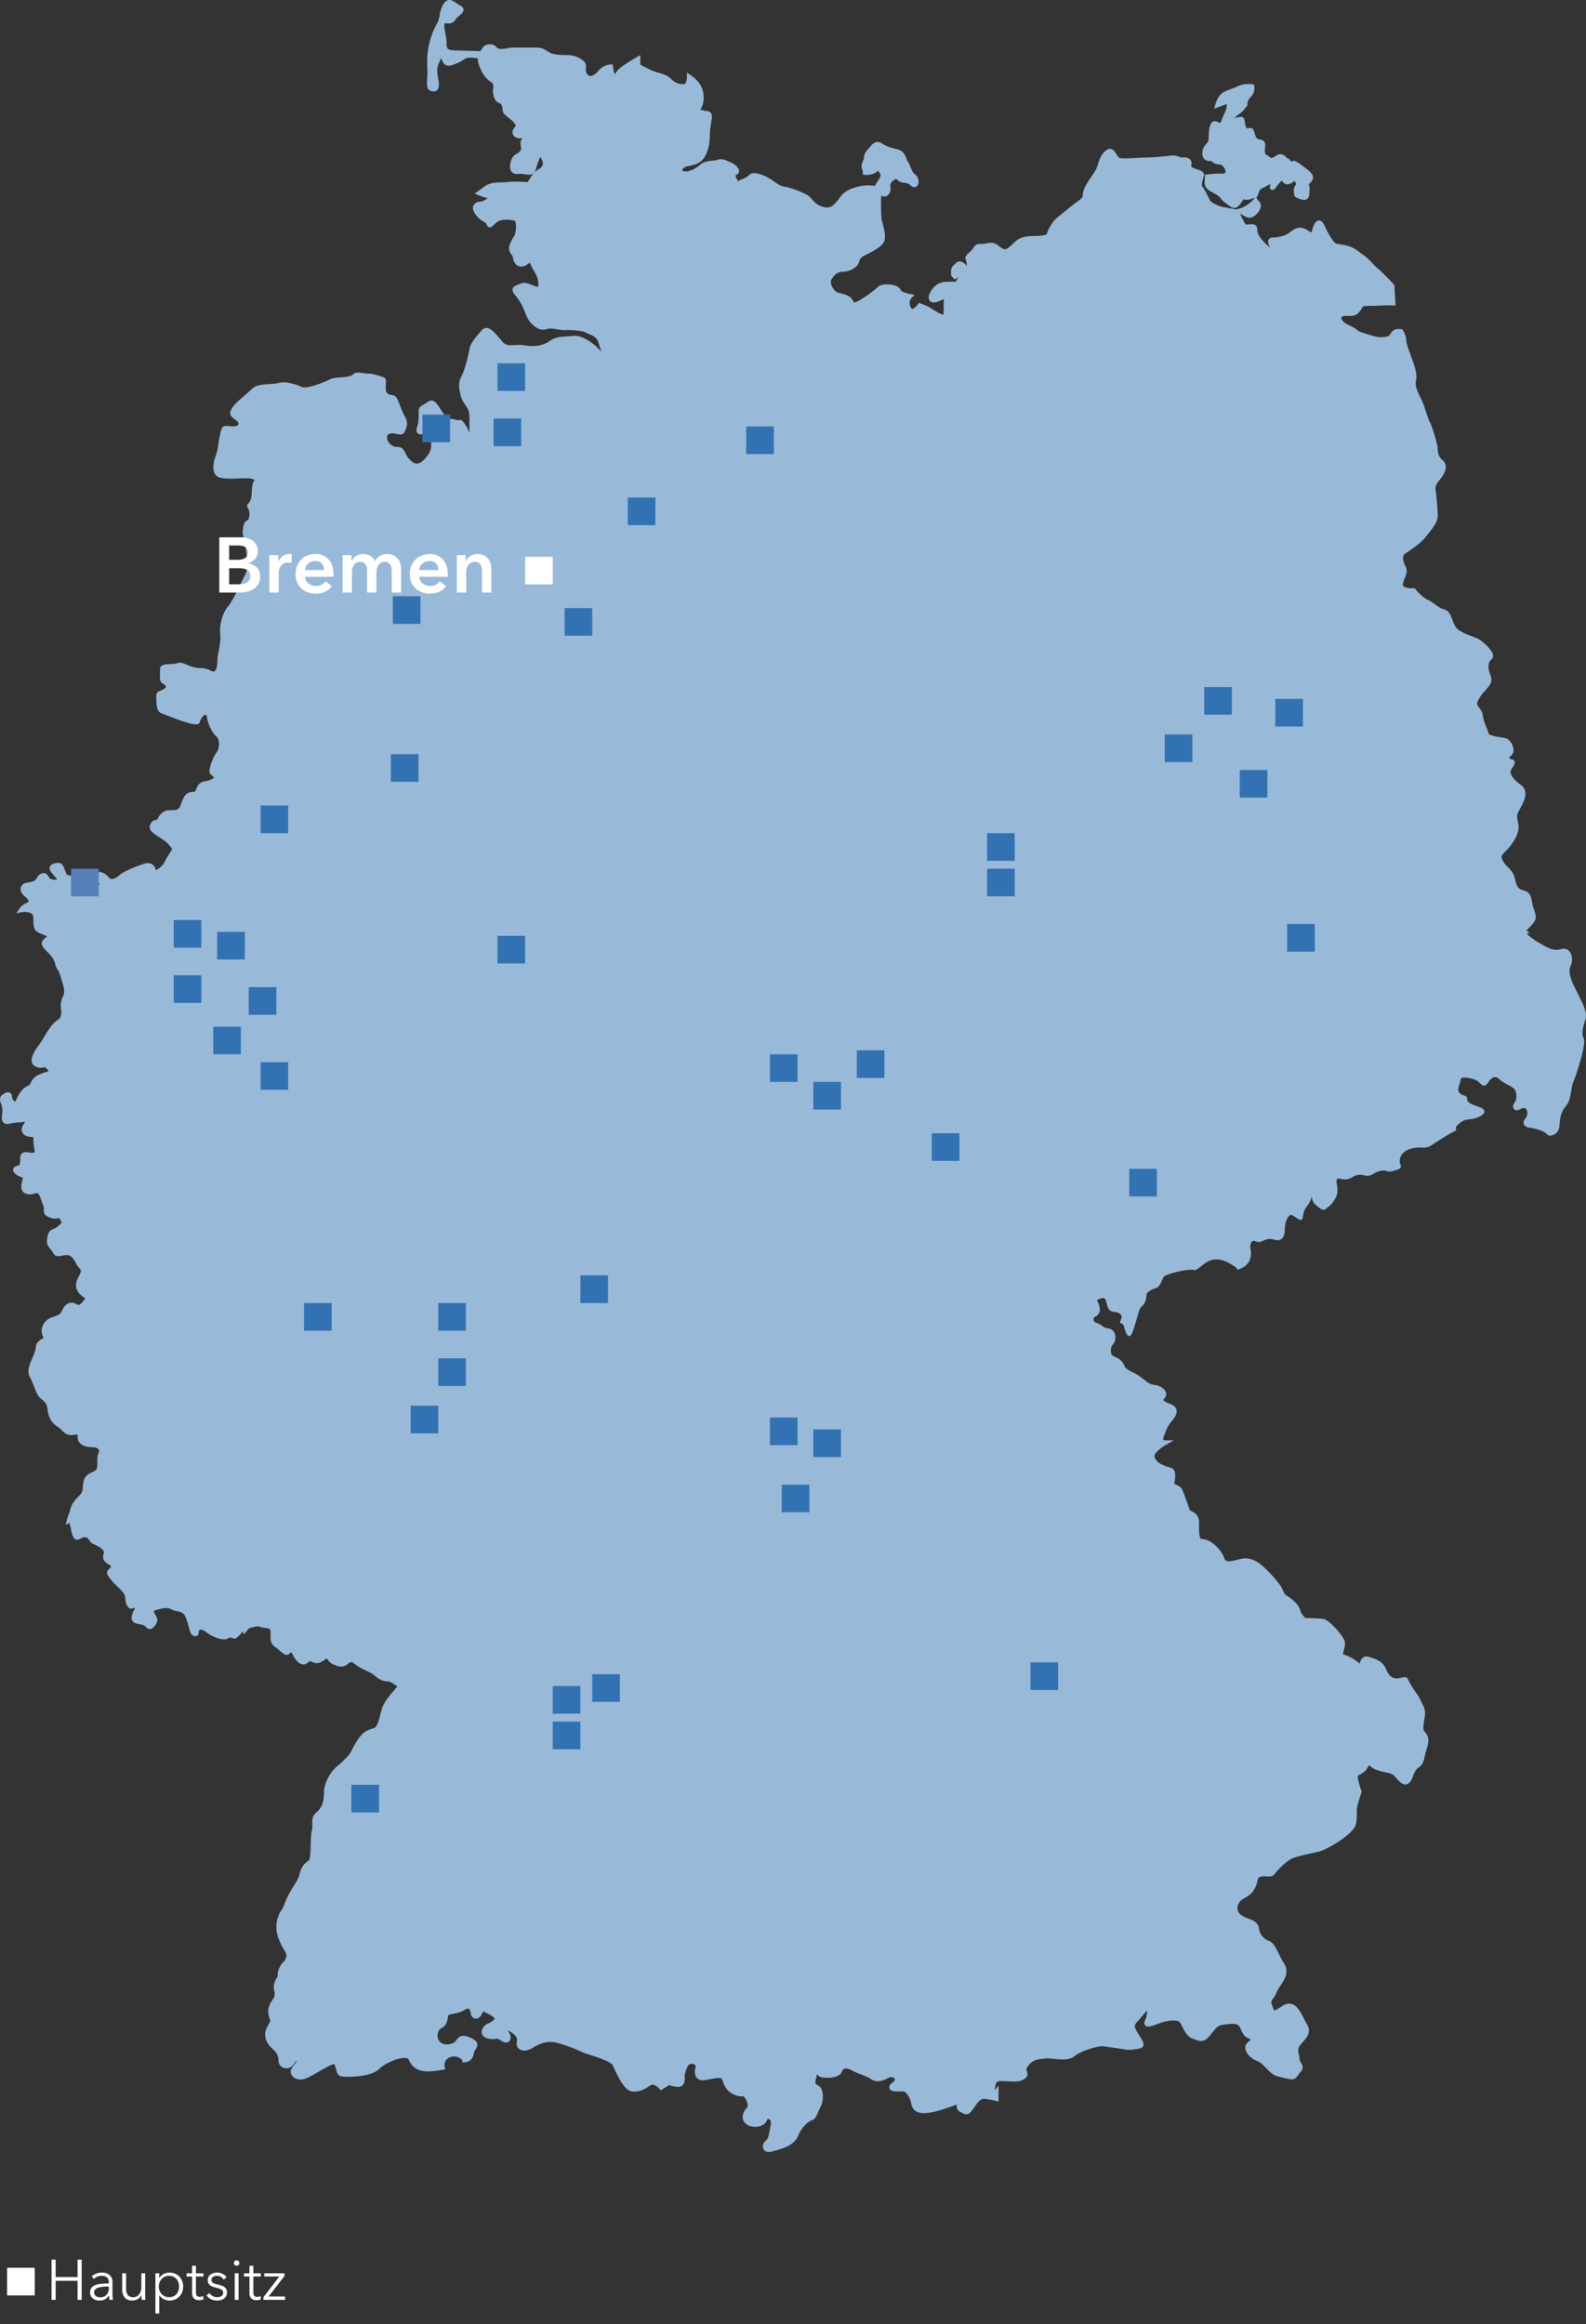 <svg xmlns="http://www.w3.org/2000/svg" width="447" height="655" viewBox="0 0 447 655"><rect x="0" y="0" width="447" height="655" fill="#333333" stroke="none"/><g data-name="graphics"><path d="M444.77 280.201c-1.052-2.123-3.172-5.831-2.114-7.955 1.062-2.117 0-5.562-2.651-4.768s-4.774-1.063-6.364-1.855c-.951-.475-2.365-1.606-3.357-2.443l.762-.256-.832-.74c.559-.503 1.362-1.278 1.879-1.968 1.004-1.328.936-1.876.104-4.359-.214-.647-.327-1.249-.431-1.78-.262-1.39-.508-2.704-2.456-3.19-1.645-.412-1.867-1.314-2.351-3.287l-.043-.169c-.36-1.44-1.145-2.24-1.898-3.016-.498-.507-.965-.99-1.356-1.67-.795-1.389-.63-1.553.944-3.122 1.48-1.478 3.707-4.675 3.381-6.959-.067-.476-.15-.882-.224-1.251-.22-1.063-.332-1.596.157-2.575.104-.218.25-.471.403-.75 1.033-1.881 2.768-5.029.443-6.764-2.602-1.956-3.531-3.497-2.758-4.581.844-1.19 1.053-1.785.798-2.278a.835.835 0 00-.758-.451h-.021c-.245-.089-.626-.292-.715-.557l-.006-.018c.048-.043.12-.098.176-.143.228-.175.536-.416.802-.811.473-.709.288-1.775-.043-2.538-.473-1.095-1.324-1.844-2.283-2.004a32.343 32.343 0 00-.756-.118c-.978-.144-3.573-.53-3.701-1.178-.122-.603-.379-1.226-.648-1.885-.37-.905-.79-1.929-.939-3.098-.132-1.072-.651-1.75-1.07-2.294-.525-.682-.739-.965-.321-1.806.743-1.487 1.189-1.98 1.917-2.798.266-.292.563-.623.905-1.04 1.326-1.595 1.098-2.471.62-3.769-.069-.189-.149-.393-.222-.62-.456-1.362-.215-2.878.544-3.448.336-.249.523-.618.529-1.038.026-1.3-1.848-3.069-3.428-4.325-.553-.446-1.491-.803-2.576-1.218-1.747-.668-3.93-1.5-4.663-2.817-.423-.765-.678-1.448-.901-2.05-.468-1.257-.867-2.342-2.437-2.791-.923-.265-1.472-.673-2.166-1.189-.581-.432-1.238-.922-2.224-1.414-1.935-.968-3.442-2.951-3.459-2.972l-.231-.305-.381.024c-.011 0-.134.008-.325.008-1.228 0-2.231-.26-2.552-.663-.083-.102-.168-.264-.093-.604.177-.801.42-1.374.633-1.88.404-.96.753-1.79.102-3.095-1.186-2.381-.608-3.173.027-3.596 2.783-1.859 4.619-3.336 5.46-4.39.142-.177.308-.38.489-.599 1.64-1.992 3.11-3.904 3.11-5.414 0-1.608-.268-5.367-.542-7.005-.212-1.285-.084-1.887 1.175-3.406.818-.98 1.766-2.439 1.628-3.822a2.444 2.444 0 00-.938-1.689c-1.093-.874-1.323-2.199-1.323-3.156v-.711h-.087c-.34-1.883-1.612-6.032-2.152-6.84-.231-.345-.621-1.555-.965-2.621-.351-1.088-.714-2.215-1.092-3.094-.17-.399-.379-.819-.592-1.255-.743-1.514-1.584-3.227-1.229-4.653.464-1.836-.547-4.59-1.215-6.413-.173-.472-.323-.878-.375-1.088l-.014-.058-.025-.055c-.01-.024-1.009-2.297-1.137-4.008-.073-1.11-.475-1.853-.92-2.578l-.208-.34h-.446l-.018.003a3.582 3.582 0 00-.635-.062c-.842 0-1.528.361-1.985 1.047l-.153.23c-.378.585-.48.742-1.38.923-.396.078-.81.119-1.232.119-.861 0-1.794-.167-2.778-.495-.423-.14-.854-.263-1.282-.384-1.123-.317-2.184-.618-2.845-1.2-.606-.527-1.236-.823-1.844-1.108-.57-.27-1.159-.547-1.764-1.03-.657-.526-.792-1.07-.81-1.356l.088-.079c.379-.335.393-.349 1.471-.349l.526.005.389.004c1.055 0 1.636-.141 2.504-1.009.407-.406.622-.802.793-1.122.268-.493.331-.608.888-.657.697-.064 1.317-.064 1.974-.064.671 0 1.432 0 2.384-.07a32.285 32.285 0 012.131-.057c.476 0 .953.005 1.384.013l.763.013-.04-.764-.262-4.724-.014-.255-.174-.19c-.131-.142-3.24-3.502-4.338-4.325-.393-.296-.918-.852-1.475-1.436-.847-.891-1.805-1.9-2.796-2.563-.364-.241-.684-.485-.995-.72-1.087-.823-2.112-1.6-4.296-2.038a25.94 25.94 0 00-1.329-.227c-1.282-.193-1.359-.204-2.463-1.854-.62-.93-1.081-1.883-1.453-2.65-.641-1.32-1.064-2.194-1.925-2.195-.116 0-.234.02-.348.06-.89.294-1.416 1.847-1.713 3.26-.199-.036-.557-.157-1.112-.528-.793-.527-1.489-.772-2.188-.772-1.131 0-2.102.68-2.903 1.344-1.349 1.127-3.682 1.429-4.847 1.429-.648 0-.948.331-1.067.53-.37.602-.064 1.373.349 2.2-.363-.234-.842-.609-1.43-1.195-1.91-1.908-2.173-3.051-2.173-4.003 0-.3-.109-1.281-1.521-1.281-.239 0-.505.025-.771.052-.216.022-.43.045-.623.045a.771.771 0 01-.225-.02c-.358-.166-1.042-1.657-1.334-2.29a23.569 23.569 0 00-.376-.801l-.017-.032c.198.108.394.232.592.356.669.417 1.361.85 2.158.85.323 0 .634-.074.923-.219.916-.457 2.017-1.715 2.202-2.854.092-.58-.059-1.101-.427-1.468-.228-.23-.365-.393-.453-.539l-.431-.709.045-.018.284-.119.11-.288.044-.122.032-.09c.116-.29.198-.536.268-.749.212-.648.25-.765 1.24-1.26.502-.25.851-.45 1.124-.606.453-.259.606-.346.916-.371a5.966 5.966 0 00-.13.433c-.044.18-.137.555.108.869l.213.272.368.01c.435 0 .643-.272 1.196-.996.392-.514.928-1.217 1.353-1.538a.69.69 0 01.092-.063c.036.044.077.1.109.142.207.277.492.656 1.003.826.131.044.272.067.422.067.692 0 1.484-.524 2.048-.984.252.43.43.84.447 1.044-1.048.82-.569 2.724-.458 3.107l.081.28.256.145c.14.078 1.403.765 2.353.765.684 0 1.182-.354 1.332-.948.287-1.165.287-2.591.007-3.51l.007-.005c.25-.177.67-.473.991-1.116.699-1.397-.791-2.508-2.106-3.487-.25-.187-.501-.374-.735-.56-.623-.5-1.282-.92-2.012-1.276l-.262-.127-.273.092c-.294.096-.462.116-.554.116-.12 0-.163 0-.445-.472l-.151-.252-.285-.073c-.263-.067-.527-.281-.805-.654l-.095-.126-.139-.075c-.084-.045-.139-.074-.202-.114-.332-.19-.631-.272-.934-.272-.576 0-1.013.286-1.438.565-.248.162-.503.33-.787.436a.815.815 0 01-.283.062c-.196 0-.384-.138-.722-.403-.219-.17-.467-.364-.776-.539-.464-.263-.454-.828-.313-2.148l.006-.075c.139-1.397-.413-1.8-1.285-1.978-.118-.024-.25-.05-.392-.096-.601-.204-.934-.314-1.255-1.618-.181-.717-.405-1.604-1.258-1.604-.171 0-.315.042-.44.078-.11.033-.205.059-.318.059-.286 0-.646-.565-.749-1.61-.067-.66-.169-1.656-1.163-1.656-.223 0-.446.058-.729.131-.124.033-.268.07-.431.108-.291.062-.604.146-.852.318.276-.215.528-.466.76-.698.271-.27.581-.578.779-.655.211-.086.637-.261 2.19-2.24l.155-.196-.004-.253c-.012-.8.27-1.432.946-2.106 1.312-1.32.999-2.961.986-3.03l-.101-.502-.509-.063a8.182 8.182 0 00-.937-.048c-.861 0-2.11.112-3.179.645-.636.319-1.281.55-1.903.775-.899.323-1.748.63-2.444 1.15-1.215.91-1.788 2.814-1.848 3.027l-.385 1.343 1.311-.48 2.223-.811c.067.47.04 1.225-.451 2.206a19.358 19.358 0 00-.833 1.95l-.306.813-.197.22c-.053.06-.079.068-.147.068-.187 0-.381-.098-.588-.2-.242-.12-.517-.257-.843-.257-.947 0-1.245 1.057-1.375 1.509-.266.92-.292 1.866-.315 2.699l-.004.104-.022.415c-.015.28-.055 1.025-.273 1.242-.759.76-1.534 1.728-1.534 3.156 0 1.113.664 1.949 1.652 2.081l.638.086.047-.198.095.03c.017.011.113.1.184.166.376.345 1.006.927 2.338.927.688 0 1.6 1.14 1.6 2 0 .208 0 .556-.808.556-2.603 0-3.979.209-4.306.264h-.585l-.111.649c-.054.593-.081 1.09-.081 1.519 0 1.63 1.103 2.247 1.989 2.744l.227.129c.153.087.305.17.458.255.734.4 1.37.75 1.831 1.394.532.746 1.064 1.12 1.738 1.593.272.19.575.403.929.677.396.308.781.46 1.177.46.918 0 1.478-.795 2.018-1.564.141-.2.287-.41.446-.613a3.79 3.79 0 01.249-.294 2.046 2.046 0 001.133.166c.45-.055 1.099-.254 2.028-.622l-.431.5-.126.15-.106.128c-1.274 1.38-3.093 2.162-3.61 2.29l-1.218.298c-.604-.25-1.316-.305-2.018-.315l-.001-.151c-.927-.095-1.7-.225-2.067-.348-1.787-.594-2.983-1.323-3.286-2.002-.349-.788-1.255-2.735-2.083-3.736-.106-.198-.068-1.18.525-2.93l.128-.382-.259-.307c-.217-.637-.945-.872-1.789-1.143-1.377-.446-1.766-.698-1.655-1.084.216-.76.006-1.26-.209-1.545-.373-.497-1.038-.751-1.974-.756l-.353-.002-.113.148-.688-.303a4.993 4.993 0 00-1.899-.357c-.277 0-.561.02-.847.06-1.848.265-5.756.524-7.323.524-.485 0-1.195.046-2.015.097-1.028.063-2.194.138-3.167.138-1.24 0-1.583-.124-1.66-.161-.265-.133-.585-.634-.843-1.035-.45-.704-.962-1.502-1.817-1.502-.211 0-.419.05-.621.153-1.212.607-2.138 2.004-2.749 4.151-.407 1.417-.8 1.985-1.517 3.017-.156.227-.328.474-.516.753-1.162 1.756-2.234 3.379-2.234 4.905 0 .731-.468 1.098-1.365 1.737-.157.112-.317.225-.478.344-.777.587-2.532 2.006-3.942 3.146l-1.376 1.11c-1.478 1.184-2.593 3.453-2.876 4.305l-.031.098c-.15.465-.177.548-1.77.745-.546.068-1.136.08-1.763.094-1.731.037-3.691.078-5.235 1.394-.42.36-.786.706-1.119 1.02-.914.866-1.42 1.315-1.982 1.315a1.44 1.44 0 01-.454-.082c-.446-.148-.764-.407-1.131-.705-.592-.481-1.263-1.026-2.452-1.027-.324 0-.662.04-1.036.123a8.072 8.072 0 01-1.799.202c-.871.016-1.439.083-2.099 1.188-.27.446-.666.804-1.048 1.15-.483.434-.937.845-1.119 1.417l-.08.253.106.245c.214.495.42 1.226.291 2.036-.176-.56-.7-.885-1.2-1.133-.323-.16-.577-.231-.826-.231-.522 0-.836.312-1.112.59-.112.11-.247.244-.425.394-.905.754-.852 1.607-.807 2.292.01.16.021.328.021.507v.293l.207.208.397.396.386.39.476-.275c.067-.042.351-.21.714-.45-.173.196-.34.414-.49.666l-.124.208c-.134.222-.271.452-.336.525a.084.084 0 00-.027-.003l-.14.001c-.1 0-.214-.004-.352-.008-.214-.005-.472-.014-.796-.014-1.887 0-3.514 0-5.052 1.848-.8.96-1.497 2.324-1.055 3.265.219.472.684.742 1.272.742.326 0 .69-.078 1.114-.237 1.093-.41 1.37-.55 1.52-.623.048-.025.06-.031.262-.082l-.001.01c-.039.39-.095.921-.095 1.623 0 .217.005.435.007.649.009.711.024 1.902-.19 2.109-.08-.009-.265-.028-.639-.218-1.012-.503-1.71-.944-2.326-1.332-.664-.42-1.237-.782-1.972-1.076l-1.327-.528-.512-.205-.325.446c-.392.534-1.161 1.272-1.591 1.272-.124 0-.251-.126-.377-.38-.794-1.583.037-2.527.134-2.63l.907-.953-1.289-.243c-1.208-.219-2.503-.746-2.616-1.063-.325-1.3-2.673-1.644-3.87-1.644-.836 0-1.971.135-2.621.783-1.031 1.03-4.646 3.602-5.857 4.085-.256.103-.592.24-.745.271-.104-.114-.276-.396-.476-.728-.74-1.235-2.036-1.559-3.176-1.846-.427-.107-.829-.21-1.173-.346-.535-.213-1.308-1.077-1.625-2.1-.143-.457-.241-1.11.095-1.616.992-1.487 1.868-2.067 3.125-2.067 1.926 0 4.331-1.265 4.666-2.959.191-.932.885-1.325 2.002-1.885l.275-.136c2.378-1.176 4.616-2.484 4.888-4.095.246-1.476-.286-3.414-.64-4.698-.065-.239-.122-.451-.167-.627-.244-.98-.244-4.505-.244-5.663 0-.268.024-.572.047-.885.014-.175.027-.35.036-.527.26.185.553.281.858.281.463 0 .9-.223 1.232-.626.443-.542.618-1.322.464-2.088-.147-.73.19-1.37 1.017-1.92.402-.267.58-.289.625-.289.064 0 .165.09.329.24.249.228.593.54 1.129.676.342.085.653.122.925.153.647.078 1.074.13 1.664.718.33.332.68.5 1.045.5.499 0 .924-.33 1.112-.862.273-.778.035-2.028-.943-2.813-.648-.517-.915-1.22-1.197-1.964-.209-.551-.426-1.12-.805-1.62-.184-.247-.307-.573-.438-.918-.331-.873-.783-2.067-2.602-2.523-2.074-.523-2.811-.77-4.052-1.51-.523-.315-.97-.524-1.455-.524-.923 0-1.528.711-2.627 2-1.02 1.186-1.114 1.686-1.142 2.311-.011.263-.022.492-.28 1.007-.59 1.181-.465 1.763-.24 2.4.089.252.165.468.165.836v.602l.594.1c.024.004.245.038.577.038.625 0 1.832-.127 2.896-.98.129-.104.229-.178.306-.23l.02.042c.116.223.276.527.519.854.387.518-.418 1.67-.85 2.288-.087.124-.166.239-.233.341-.168.25-.257.498-.287.738-.391-.004-.743-.031-1.085-.058-.381-.03-.754-.058-1.167-.058-.489 0-.977.041-1.49.126-2.178.362-3.895 1.036-5.101 2.003-.454.363-.874.916-1.316 1.505-.92 1.217-1.961 2.595-3.493 2.595-.081 0-.164-.004-.248-.011-2.154-.2-3.343-1.563-4.13-2.464-.176-.198-.33-.374-.468-.514-.976-.975-5.144-2.58-7.023-2.851-1.188-.171-2.17-.866-3.117-1.538-.366-.258-.745-.526-1.126-.755-.266-.16-2.652-1.555-4.391-1.555-.886 0-1.349.371-1.581.683-.268.356-.934.644-1.58.925-.469.202-.947.41-1.352.677a3.199 3.199 0 00-.146-.249c-.681-1.02-.579-1.401-.565-1.44.006-.02.028-.083.197-.139.463-.157.747-.526.76-.99.026-.943-1.178-2.015-2.31-2.467-.231-.09-.455-.194-.671-.293-.677-.306-1.375-.621-2.153-.621-.466 0-.906.11-1.34.336-.786.018-3.448.157-4.553 1.262-.776.782-2.687 1.867-4.047 1.867-.28 0-.515-.046-.7-.14-.086-.042-.281-.153-.27-.25.043-.31.709-.926 1.416-1.068l.315-.06c1.407-.269 3.53-.674 4.668-2.668.955-1.666 1.419-3.69 1.419-6.184 0-1.273.127-2.008.303-3.025.069-.406.146-.85.224-1.378.073-.509.122-1.24-.286-1.75-.38-.475-.931-.521-1.335-.553a2.046 2.046 0 01-.446-.067c-.322-.104-.752-.209-1.163-.299a4.683 4.683 0 00.842-2.103c.283-1.975.017-3.462-.885-4.973-.87-1.447-2.534-2.564-2.604-2.61l-1.105-.737v1.327c0 .018-.06 1.94-.878 1.94-1.411 0-2.546-.452-3.474-1.382-1.141-1.141-2.288-1.468-4.026-1.966l-.253-.072c-1.404-.399-3.66-1.627-4.524-2.113v-2.679l-1.068.624c-.131.077-3.245 1.893-4.593 2.975-.632.505-1.081 1.135-1.441 1.641-.04.053-.079.11-.119.167-.225-.628-.399-1.563-.468-2.137l-.079-.624h-.628c-.078 0-1.943.02-3.462 1.846-.722.868-1.567 1.406-2.205 1.406-.228 0-.57-.057-.899-.548-.438-.658-.405-1.172-.371-1.715.036-.555.083-1.25-.513-1.842-.861-.866-2.63-1.799-4.474-1.799-1.415 0-4.047 0-5.206-.692-.209-.127-.399-.246-.576-.356-.984-.62-1.695-1.068-3.23-1.068h-6.629c-.341 0-.773.078-1.271.166-.612.11-1.304.234-1.925.234-.644 0-1.062-.13-1.276-.4-.494-.612-1.15-.935-1.899-.935-.9 0-1.627.468-1.706.52l-.096.063-.071.093c-.02.024-.423.547-.812 1.274l-7.618-.222c-.483-.002-1.521-.168-1.769-.666-.189-.38-.189-.646-.189-1.174 0-.577 0-1.369-.279-2.639-.653-2.913-.215-3.143-.211-3.146a.679.679 0 01.196-.024c.12 0 .243.014.369.027.177.016.357.033.537.033.841 0 1.475-.372 1.935-1.14.223-.372.668-.741 1.06-1.066.639-.533 1.242-1.035 1.161-1.76-.052-.445-.362-.815-.92-1.096-.384-.19-.744-.44-1.09-.68-.643-.445-1.25-.865-1.94-.865-.617 0-1.152.334-1.594.994-1.012 1.524-1.155 3.048-1.172 3.469l-.484 1.688c-1.289 2.322-2.144 4.275-2.686 7.303-.422 2.313-.361 4.315-.312 5.923.016.483.029.935.029 1.361 0 .455-.033.938-.067 1.407-.111 1.565-.225 3.182 1.14 3.52.271.07.494.1.695.1.555 0 .881-.25 1.059-.463.464-.557.513-1.501.173-3.365l-.061-.337c-.266-1.46-.216-2.61.149-3.449l.134-.312.079-.183c.192-.445.41-.955.596-1.333.027.073.05.147.075.221.276.829.658 1.964 2.025 1.964.38 0 .814-.094 1.325-.285 1.632-.611 1.904-.767 2.606-1.218.179-.115.394-.252.691-.433.38-.226.831-.332 1.418-.332.389 0 .786.047 1.166.091.362.043.703.082 1.025.082h.029c-.074.505-.044.96.091 1.369.494 1.479 1.329 3.589 2.88 4.837.33.262.612.448.849.602.416.274.578.738.485 1.394-.323 2.293.439 4.142 1.852 4.498.537.133.785 1.25.785 1.963 0 .813.882 1.504 1.902 2.303.44.345.986.774 1.14 1.003.124.186.26.35.39.504.362.425.383.451-.091 1.047-.738.92-.563 1.65-.394 2.004.313.651 1.089 1.057 2.028 1.057.202 0 .406-.02.608-.057a5.365 5.365 0 01-.135.19c-.558.742-.42 1.506-.318 2.065.109.6.149.931-.198 1.366-.367.456-.679.63-1.01.815-.519.29-1.105.62-1.497 1.787-.468 1.405-.457 2.466.037 3.152.239.333.706.727 1.578.727.15 0 .311-.011.485-.036.146-.022.292-.03.437-.03.408 0 .829.066 1.235.13.403.063.783.123 1.153.123 1.039 0 1.713-.514 2.003-1.527.437-1.547.876-2.714 1.306-3.474.122.216.293.573.529 1.162.253.63.368 1.464-1.031 2.301-1.398.835-1.784 1.482-2.485 2.657l-.143.239c-.279.465-.421.663-.491.74a2.883 2.883 0 00-.121-.006 4.634 4.634 0 00-.37-.015c-.199 0-.516-.018-.904-.039a41.574 41.574 0 00-2.297-.08c-.799 0-1.44.042-1.955.128-.423.072-.978.077-1.566.083-1.491.018-3.347.04-4.824 1.096l-1.853 1.33-1.024.733 1.157.496c.167.07 1.404.592 2.492.783-.142.108-.31.23-.509.371-.802.574-1.25.605-1.681.635-.48.032-1.076.074-1.652.84-1.127 1.51 1.208 3.712 1.687 4.137l.049.043.055.033.313.19c1.084.65 1.345.821 1.496 1.282.215.637.676.705.867.705.42 0 .695-.274 1.046-.624.377-.378.897-.896 1.699-1.24.456-.196 1.078-.296 1.848-.296 1.021 0 2.024.183 2.479.276.139.278.41 1.023.248 2.47-.162 1.457-.29 1.644-.596 2.095-.171.253-.385.567-.656 1.11-.848 1.697-.967 2.546.066 3.925.33.438.344.57.37.808.029.263.068.624.359 1.204.423.846 1.146 1.331 1.984 1.331.645 0 1.322-.278 2.009-.828.279-.224.401-.236.401-.236.072.067.275.522.396.794.078.176.16.356.246.529.182.362.393.727.604 1.088.399.686.777 1.336.931 1.949.31 1.242.284 2.164.098 2.4-.011.015-.021.027-.092.027-.069 0-.194-.016-.394-.091a46.41 46.41 0 01-1.041-.405c-.946-.375-1.63-.647-2.32-.647-.406 0-.793.096-1.183.29-.211.107-.436.188-.644.265-.58.215-1.236.457-1.42 1.117-.17.616.206 1.183.506 1.556 1.048 1.314 1.793 2.31 2.551 4.072.165.386.307.737.439 1.061.519 1.276.892 2.199 1.833 3.14.886.882 1.891 1.7 3.242 1.7.386 0 .79-.07 1.197-.204.232-.077.507-.114.846-.114.566 0 1.207.104 1.884.216.731.119 1.488.243 2.221.243.251 0 .481-.015.701-.043 1.572.003 4.316.194 5.149.693.376.222.768.383 1.15.54 1.08.442 2.011.823 2.513 2.498.289.967.537 1.77.744 2.427-.684-.802-1.566-1.733-2.449-2.364-1.855-1.326-3.706-2.387-5.832-2.12-2.123.267-4.244 0-6.095 1.326-1.854 1.325-4.241 1.852-7.152 1.325-2.919-.531-4.773.795-6.364-1.063-1.591-1.855-3.974-5.298-5.83-3.179-1.855 2.119-3.179 3.711-3.448 5.302-.264 1.59-1.321 6.095-2.384 7.949-1.059 1.853-.266 5.567.795 7.156 1.063 1.591 1.589 2.12 1.589 4.242v4.239s-.796-2.12-1.853-3.182c-1.059-1.057 0 0-2.121-.53-2.118-.527-2.118 0-3.44-1.852-1.332-1.858-2.389-4.506-4.242-3.183-1.858 1.325-2.652 1.06-2.652 2.918 0 1.851 0 3.179-.53 4.505-.533 1.324 1.056 2.651 2.119 1.06 1.063-1.592 1.589-.267 1.86 2.12.261 2.383 0 3.442-1.332 5.035-1.323 1.59-2.647 2.653-4.501.79-1.858-1.853-1.329-3.702-3.713-3.702s-3.712-3.187-2.117-3.714c1.59-.529 3.441 1.062 4.234-.529.8-1.592 1.062-2.651 0-4.505-1.056-1.859-1.587-4.245-2.381-5.301-.796-1.063-2.915 0-2.915-2.386 0-2.385.526-2.913-1.327-3.447 0 0-2.115-.792-3.71-.792-1.588 0-3.18-.796-4.24.266-1.058 1.06-4.773.526-6.363 1.322-1.587.795-6.623 2.914-8.214 2.122-1.589-.799-4.503-1.589-6.362-1.062-1.854.529-5.829 0-7.417 1.591-1.59 1.589-4.512 3.709-5.569 5.301-1.056 1.591-.794 2.386.795 3.443 1.59 1.062 1.062 2.12-1.323 1.856-2.386-.264-2.386 0-2.92 2.121-.523 2.118-.523 4.24-1.321 6.36-.792 2.124-1.323 5.567 1.59 6.093 2.917.532 7.42-.263 8.748.273 1.32.528.26 0 0 2.114-.264 2.121 0 3.71-1.064 4.773-1.057 1.061.532 1.325.268 3.447-.268 2.117-1.064.791-1.59 2.649-.53 1.853-.261 2.649.265 5.299.53 2.648 1.325 6.625 0 9.013-1.327 2.384-3.178 6.888-4.774 8.743-1.588 1.862-2.383 5.305-2.121 7.687.269 2.388-.795 6.097-.795 7.157 0 1.055 0 4.244-1.85 3.176-1.855-1.054-3.185-.526-5.037-1.054-1.857-.533-3.18-1.596-4.503-1.067-1.328.534-4.774-.263-4.774 1.595 0 1.851-.263 3.447.532 3.974.795.531 1.851 1.062.263 1.857-1.59.794-1.854.529-1.854 2.117 0 1.591 0 3.977 1.321 4.51 1.328.529 4.774 1.85 6.364 2.383 1.59.532 4.24 1.322 4.503.264.27-1.06 1.855-3.443 2.123-1.323.267 2.118 1.856 4.769 2.65 5.295.795.531 1.057 3.187 0 4.51-1.057 1.324-2.383 5.037-1.857 5.828.294.442.829.878 1.251 1.184l-.002.001c-.48.382-1.286.87-2.408 1.026-1.9.274-2.33 1.347-2.678 2.21-.074.182-.15.373-.243.563-.09.18-.12.21-.655.244-.475.031-1.128.073-1.784.563-.756.569-1.133 1.585-1.497 2.567-.214.577-.455 1.231-.7 1.475-.562.563-1.056.586-2.683.586-2.164 0-3.13 1.943-3.542 2.78a1.314 1.314 0 00-.31-.039c-.673 0-1.083.549-1.219.728-.409.545-.57 1.05-.486 1.542.14.832.911 1.406 1.982 2.127l.55.361c1.318.868 2.36 1.552 2.992 2.39.18.24.35.431.492.595.12.134.27.3.289.36 0 .01-.002.149-.295.638-.254.423-.453.737-.633 1.022-.39.614-.699 1.098-1.25 2.198-.499 1.006-1.804 2.025-2.403 2.165-.405-1.703-1.568-1.961-2.238-1.961-.395 0-.82.079-1.304.24-1.176.392-5.643 2.09-6.639 3.088-.477.478-1.496 1.15-2.267 1.15-.284 0-.485-.092-.648-.295-.82-1.021-1.973-1.704-2.873-1.704-.618 0-1.095.322-1.275.857-.258.779.3 1.383.75 1.87.255.275.603.652.557.838a.894.894 0 01-.036.12c-.143-.037-.487-.189-1.216-.769-1.185-.952-2.763-2.052-4.443-2.052-.208 0-.416.016-.618.05a8.95 8.95 0 01-1.438.139c-.828 0-1.34-.184-1.523-.546a10.454 10.454 0 01-.383-.943c-.366-.987-.78-2.106-1.838-2.106-.448 0-1.942.07-2.397.986-.13.261-.273.802.237 1.478.147.197.346.44.566.703.331.402.951 1.146 1.2 1.607-1.765-.013-2.108-.313-2.415-.932-.313-.621-.828-.973-1.418-.973-.755 0-1.512.574-1.978 1.5-.36.722-1.079.947-2.662 1.207-.939.159-1.583.658-1.769 1.374-.215.825.225 1.772 1.179 2.535.813.648 1.058 1.214 1.025 1.437-.016.117-.181.206-.314.26-1.488.596-2.118 1.49-2.186 1.59l-.957 1.426 1.686-.332s.278-.052.688-.052c.392 0 .983.048 1.563.28.835.336.877.874.877 2.519 0 1.693.304 2.618 2.038 3.31l.442.173c.394.153 1.086.418 1.356.623-.03.03-.07.066-.126.11-.738.594-1.318 1.06-1.358 1.798-.039.699.427 1.304 1.299 2.175 1.623 1.622 2.243 2.532 2.459 3.61.146.733.433 1.207.711 1.667.307.507.626 1.03.885 2.078.119.477.264.94.406 1.395.471 1.506.878 2.81.178 4.209-.7 1.404-.59 2.637-.502 3.626.06.665.11 1.24-.067 1.774-.204.612-.399.75-.867 1.085-.472.336-1.117.796-1.94 1.89-.866 1.154-1.498 2.223-2.058 3.166-.485.823-.905 1.53-1.374 2.123-.377.47-2.255 2.91-1.952 4.62.093.519.374.934.813 1.199a3.385 3.385 0 001.754.494c.491 0 .964-.105 1.415-.265l-.182.13.588.594s.237.256.303.632a4.636 4.636 0 00-1.39.326l-.385.15c-1.198.465-2.328.902-3.164 2.577-.37.737-.446.769-.696.873-.256.11-.644.272-1.233.747-1.057.838-1.651 2.09-2.088 3.003a9.78 9.78 0 01-.391.774c-.297-.104-.875-.672-.875-1.106 0-1.431-.891-1.543-1.165-1.543-.425 0-.905.218-1.56.71-1.047.78-.67 1.828-.395 2.594.184.514.374 1.045.374 1.683 0 .389-.038.79-.077 1.176-.09.919-.175 1.788.34 2.355.275.302.657.454 1.14.454.237 0 .5-.036.804-.111 1.158-.289 1.885-.325 2.47-.356.467-.025.869-.046 1.298-.187a.502.502 0 01.173-.03c.086 0 .13.021.14.027.005.037-.01.298-.335.784-.7 1.047-.55 1.824-.301 2.289.398.742 1.347 1.202 2.481 1.202.424 0 .52.065.523.068.091.126.091.77.091 1.34 0 .547.105 1.103.198 1.592.088.462.222 1.159.101 1.332-.02.026-.098.064-.233.085a2.826 2.826 0 01-.475.038c-.312 0-.627-.04-.932-.08a6.526 6.526 0 00-.82-.07c-.17 0-.692 0-1.09.366-.307.283-.457.688-.457 1.242 0 1.8-.1 2.092-.763 2.226-.942.186-1.2.665-1.25 1.033-.114.834.812 1.486 1.61 1.884.253.128.491.216.708.292.146.054.349.126.4.169-.009 0 .036.189-.147.83-.384 1.345-.38 2.193.013 2.837.307.502.827.819 1.591.969.165.032.34.05.52.05.478 0 .923-.117 1.312-.221.288-.075.56-.147.76-.147.141 0 .242.017.385.253.485.81.527.939.73 1.553.11.33.26.78.532 1.509.258.689.253 1.119.247 1.5-.012 1.013.23 1.528 1.762 2.096.508.193.99.285 1.47.285.426 0 .766-.075 1.014-.131.058-.011.122-.026.176-.034.025.047.056.123.096.237.174.527.405.854.578 1.07-.23.229-.633.583-.9.818-.809.706-1.293.89-1.648 1.025-.822.31-1.154.643-1.493 1.992-.483 1.929-.01 2.657.769 3.546.131.15.272.31.413.499.15.2.242.377.332.549.221.423.523 1.002 1.518 1.002.354 0 .824-.068 1.524-.224.26-.058.51-.086.737-.086 1.276 0 1.983.9 2.711 2.36.29.578.635.97.913 1.285.525.597.666.757.15 1.789-1.035 2.06-1.526 3.217-.504 4.924.111.186.257.363.422.538l-.007.034.32.274.906.787.018-.086c.178.133.35.272.387.353-.008.002-.032.073-.136.205l-.077.095c-.642.805-1.197 1.5-1.678 1.5-.144 0-.316-.058-.508-.173-.506-.303-1.004-.456-1.48-.456-1.126 0-2.04.799-2.718 2.379-.396.928-1.357 1.259-2.374 1.61-.609.21-1.184.41-1.638.752-1.299.968-2.252 2.902-1.272 4.859.04.079.11.22.174.355a4.525 4.525 0 00-1.04.63c-.91.726-1.058 1.025-1.161 1.825-.046.345-.106.818-.393 1.68-.201.605-.462 1.205-.714 1.783-.742 1.714-1.51 3.485-.557 5.157.422.738.764 1.636 1.096 2.503.49 1.282.952 2.492 1.67 3.215.252.252.503.464.747.665.76.634 1.261 1.053 1.433 2.62.258 2.338 1.238 3.987 2.992 5.038.37.22.678.528 1.005.856.654.654 1.396 1.395 2.676 1.395.155 0 .32-.01.492-.034.512-.075.892-.126 1.15-.126.05 0 .088.003.116.005.023.09.048.296.048.739 0 1.718 1.632 2.83 4.158 2.83.824 0 1.52.247 1.771.629.16.245.148.59-.041 1.03-.38.887-.355 1.833-.334 2.668.031 1.232.015 1.893-.693 2.3-.35.199-.661.36-.937.504-1.241.645-2.062 1.072-2.328 2.925-.06.418-.093.787-.123 1.115-.1 1.1-.146 1.602-1.003 2.455-1.318 1.326-2.262 2.525-2.579 4.076-.076.386-.236.788-.405 1.212-.165.411-.334.835-.438 1.28l-.416 1.747 1.035-.684c.018.188.053.376.128.562.53 1.322.53 5.299 2.916 3.971 2.386-1.324 2.386.797 3.447 1.325 1.056.533 3.708 1.593 3.177 2.921-.53 1.32.266 2.384 1.327 2.916 1.058.529.795.793 0 1.588-.796.793-.264 1.589 1.058 3.18 1.325 1.592 3.715 3.182 3.715 4.772s.789 3.444 2.115 2.914c1.329-.527 0 .53-.264 2.12-.263 1.593.531 2.124 2.39 2.385 1.85.265 1.587 1.327 2.645 1.327 1.061 0 2.385-1.86 2.122-2.92-.265-1.057-1.59-2.116-.53-2.382 1.061-.263 3.177-1.057 4.505-.263 1.323.792 3.182.263 3.976 2.117.795 1.86.795 2.653 1.324 4.24.534 1.59 2.386 1.59 2.386.268 0-1.326 1.057-1.06 2.385 0 1.324 1.055 4.506 2.385 5.828 1.59 1.326-.795 1.596.794 2.918-.535a38.881 38.881 0 001.432-1.517l.127.94 1.03-1.172c.208-.236.374-.43.478-.554.6-.204 1.845-.578 2.601-.578.228 0 .306.037.306.037.407.27.96.338 1.541.412 1.061.128 1.516.253 1.59.697.07.42.053.857.035 1.316-.043 1.09-.096 2.448 1.334 3.397.501.334.958.738 1.361 1.095.72.635 1.24 1.094 1.855 1.094.382 0 .718-.188.948-.53.074-.11.157-.162.255-.162a.36.36 0 01.331.256c.163.489 1.45 3.122 3.195 3.122.402 0 .775-.136 1.11-.406.282-.223.673-.536.788-.575-.021.013.126.083.243.136.168.08.375.177.644.284.322.127.648.195.967.195.847 0 1.497-.445 2.071-.836.25-.17.486-.331.727-.454a.19.19 0 00.032-.014c.072.069.18.219.262.335.306.416.723.989 1.504 1.303.144.057.283.114.414.167.607.254 1.18.492 1.821.492.654 0 1.263-.242 1.917-.764.444-.354.753-.52.977-.52.285 0 .684.275 1.318.783.792.634 1.902 1.165 2.881 1.636.764.365 1.483.71 1.906 1.028.158.118.313.242.473.367.97.763 2.071 1.63 3.667 1.63.748 0 1.851.727 2.722 1.475l-.286.34c-1.36 1.512-3.26 3.74-3.902 5.438-.235.63-.416 1.355-.61 2.122-.394 1.576-.887 3.537-1.832 3.808-1.983.566-2.896 1.154-4.066 2.62-.731.915-1.433 2.242-1.996 3.31-.283.538-.529 1.002-.694 1.253-.44.66-2.207 2.462-3.563 3.544-1.543 1.235-3.711 4.364-3.711 7.45 0 2.609-.656 4.32-2.128 5.547-1.264 1.049-1.215 2.28-1.172 3.364.025.602.048 1.172-.12 1.762-.24.833-.282 2.313-.326 3.879-.043 1.526-.115 4.084-.492 4.504l-.109.082c-1.049.784-1.955 1.464-2.525 3.744-.33 1.319-.873 2.18-1.625 3.37-.364.577-.778 1.23-1.22 2.029-.688 1.234-1.104 2.268-1.437 3.104-.311.775-.558 1.394-.897 1.843-1 1.333-1.728 3.963-1.188 6.414.43 1.935 1.33 3.494 1.986 4.632.183.317.344.595.463.83.403.809.151 1.816-.662 2.627-1.107 1.104-1.735 2.734-1.58 4.027-.47.652-1.491 2.335-.985 4.087.244.866.132 1.638-.335 2.315-.11.16-.234.338-.37.543-1.091 1.64-1.284 3.194-.6 4.902.284.704.21.832-.26 1.652-.15.262-.325.567-.514.943-.6 1.199-1.168 3.593 1.76 6.15 1.381 1.212 1.454 2.229 1.512 3.045.021.313.043.612.133.887.27.805 1.175 1.41 2.106 1.41.812 0 1.552-.438 2.083-1.238.414-.621.705-.86.85-.953-.007.207-.452.78-.695 1.094-.31.403-.63.819-.856 1.27-.272.549-.23 1.184.119 1.746.474.765 1.388 1.223 2.447 1.223.584 0 1.191-.138 1.807-.41.955-.43 2.192-1.137 3.387-1.821 1.54-.884 3.649-2.094 4.272-2.094.194.086.419.898.526 1.286.248.896.529 1.912 1.42 2.137.511.128 1.572.139 2.004.139 1.096 0 6.669-.103 8.746-2.184 1.404-1.412 4.965-3.131 7.12-3.131.693 0 1.118.172 1.263.52 1.218 2.926 3.676 3.262 5.418 3.262 1.063 0 2.331-.14 4.109-.455l.731-.128-.163-.725c-.037-.183-.328-1.85 1.449-2.642.385-.17.79-.258 1.195-.258 1.185 0 2.116.745 2.312 1.035v.606h.711c.763 0 2.28-.514 2.555-2.456.065-.461.293-.834.514-1.197.294-.48.629-1.028.427-1.682-.183-.596-.745-1.067-1.88-1.584-.78-.357-1.419-.53-1.956-.53-1.084 0-1.607.686-1.989 1.188-.211.278-.411.54-.692.709-.551.33-1.298.529-1.991.529-.627 0-1.506-.158-2.13-.913-.48-.573-.636-1.423-.424-2.278.167-.666.543-1.217.939-1.375 1.436-.57 1.698-2.006 1.89-3.051.039-.215.076-.425.123-.612.133-.158 1.034-.342 1.573-.453.963-.196 2.056-.422 2.904-.986.521-.348.854-.42 1.044-.42.492 0 .692.684.774 1.257.166 1.155.855 1.569 1.444 1.569.813 0 1.672-.782 1.975-2.026 1.894.741 3.323 1.67 3.332 2.055-.41.618-.964.89-1.55 1.186-.76.374-1.621.805-1.995 1.923-.242.732-.024 1.259.202 1.574.702.969 2.322 1.046 2.802 1.046.382 0 .736-.037 1.025-.11a.44.44 0 01.123-.015c.313 0 .743.265 1.123.499.474.289.964.59 1.501.59a1.21 1.21 0 001.155-.771c.312-.752-.017-1.841-.801-2.694.239.093.523.234.855.444 1.97 1.229 1.984 2.038 1.8 2.965-.119.593.011 1.156.366 1.584.391.482 1.014.745 1.749.745.748 0 1.581-.272 2.407-.79 1.751-1.095 3.428-1.649 4.989-1.649.464 0 .925.05 1.367.15 2.409.54 5.82 1.88 7.257 2.594.515.255 1.426.555 2.579.93 2.07.679 5.926 1.938 6.361 2.95 2.051 4.77 3.743 7.092 5.328 7.315.272.04.547.059.812.059 1.687 0 3.013-.8 4.449-1.761a.991.991 0 01.572-.175c.793 0 1.696.829 1.95 1.117l.397.455.514-.322 1.83-1.145c.543.174 1.638.488 2.491.488.695 0 1.184-.204 1.457-.614.315-.47.415-1.03.437-1.534l.083.009-.114-.9-.008-.055-.004-.03c.219-1.1.742-2.726 1.294-3.143.182-.136.47-.22.772-.22.417 0 .799.15.973.38.044.06.184.244.063.669-.413 1.447-.082 2.305.27 2.77.4.529 1.042.826 1.807.826.182 0 .374-.014.578-.05.274-.048.591-.107.934-.173.995-.193 2.233-.432 3.083-.432.382 0 .547.05.601.073.146.232.286.587.434.958.315.793.709 1.78 1.484 2.552 1.052 1.05 2.664 1.604 3.711 1.604.205 0 .395-.023.566-.064.304.215.992 1.143 1.19 2.159.058.297.115.843-.168 1.124-.882.887-1.301 1.912-1.181 2.886.099.798.565 1.488 1.316 1.94.577.347 1.337.535 2.146.535 1.665 0 3.001-.776 3.405-1.974.091-.274.217-.274.271-.274.124 0 .332.08.51.299.162.202.407.66.231 1.443-.128.59-.228 1.127-.318 1.624-.254 1.383-.422 2.298-1 2.735-.742.554-1.074 1.434-.824 2.182.219.66.829 1.058 1.632 1.058a3.3 3.3 0 00.872-.132c.185-.052.391-.107.613-.167 2.115-.57 5.655-1.52 6.741-4.224.991-2.483 2.97-4.153 3.755-4.354 1.048-.26 1.497-1.358 1.93-2.415.19-.465.387-.948.627-1.35.66-1.102.867-3.224.454-4.63-.206-.7-.546-1.174-1.015-1.406-.746-.378-1.125-.57-.688-2.082.125-.437.21-.827.264-1.171.352.429.778.769 1.296.873a8.794 8.794 0 001.656.146c1.325 0 3.63-.25 4.192-1.938.104-.317.312-.678.998-.678.492 0 1.116.198 1.673.532.666.399 1.661.778 2.621 1.15 1.045.404 2.127.82 2.618 1.188a3.406 3.406 0 002.1.713c.876 0 1.83-.303 2.92-.925.25-.143.531-.22.81-.22.549 0 .97.279 1.06.549.114.34-.331.72-.527.866-.374.28-1.253.939-.981 1.752.266.802 1.351.869 2.44.869.248 0 .499-.007.741-.01.215-.002.422-.005.612-.005 1.048 0 1.98 1.923 2.225 2.907.023.094.044.195.065.306.211 1.015.601 2.909 3.688 2.909.219 0 .45-.01.698-.03 2.199-.165 4.967-1.143 7.19-1.929.473-.168.937-.331 1.367-.478a1.82 1.82 0 00-.091.812c.05.378.258.902.974 1.262l.405.205c.531.277.913.474 1.352.474.797 0 1.276-.613 2.051-1.697l.246-.348c1.1-1.556 1.675-2.302 2.698-2.302.112 0 .231.006.355.022 1.786.261 2.832.513 2.842.516l.88.216v-4.46l-1.069 1.287.005-.04c.259-2.331.422-2.543 1.945-2.543.505 0 1.039.03 1.603.062.573.033 1.168.068 1.738.068 1.013 0 2.293-.095 3.197-.824 1.014-.803.731-1.564.562-2.015-.151-.403-.268-.724.357-1.553 1.269-1.693 2.461-1.83 4.265-2.039l.552-.067c.184-.023.38-.03.589-.03.565 0 1.231.067 1.934.136.801.08 1.629.164 2.438.164 1.527 0 2.598-.308 3.37-.966 1.533-1.311 5.993-2.77 7.86-2.77.115 0 .218.003.302.022.792.126 1.707.257 2.626.39.937.133 1.875.264 2.676.398.774.129 1.373.209 1.973.209.603 0 1.201-.08 1.973-.21l.089-.014c.88-.146 1.516-.25 1.789-.861.287-.633-.06-1.306-.861-2.591l-.301-.473c-1.234-1.941-1.609-2.666-.594-3.683.618-.615 1.114-1.224 1.55-1.762.485-.596.918-1.126 1.293-1.37.037.604-.19 1.893-.536 2.578-.102.206-.41.822-.084 1.343.133.222.414.482.982.482.558 0 1.43-.253 2.914-.843 1.331-.532 2.863-.853 4.097-.853 1.176 0 1.766.29 1.926.556.177.297.355.654.543 1.027.679 1.35 1.524 3.03 3.022 3.528.249.083.477.172.691.254.539.211 1.047.409 1.613.409.848 0 1.597-.434 2.433-1.41.313-.369.588-.712.844-1.04 1.013-1.273 1.572-1.979 3.2-2.157l.59-.07c.771-.088 1.436-.17 1.975-.17.77 0 1.224.158 1.623.561.313.315.486.71.684 1.171.353.816.791 1.828 2.189 2.43.268.113.422.203.511.266a6.977 6.977 0 01-.502.492c-.156.145-.325.3-.494.471-.467.466-.644 1.112-.493 1.807.282 1.3 1.71 2.703 3.397 3.335.861.324 1.615 1.104 2.411 1.934.947.983 1.926 2 3.224 2.33 1.431.357 2.593.622 3.483.796.185.042.358.06.521.06.987 0 1.428-.651 1.816-1.226.194-.283.396-.581.692-.874 1.017-1.021.432-2.039.083-2.647-.207-.357-.402-.695-.402-1.04 0-.443-.092-.862-.183-1.268-.212-.954-.378-1.708.539-2.78.164-.189.327-.375.485-.553 1.354-1.527 2.636-2.971 1.169-5.315-.246-.397-.503-.911-.775-1.453-.933-1.865-2.094-4.185-4.151-4.185-.615 0-1.256.216-1.904.648-.504.337-1.844 1.232-2.289 1.232-.13-.084-.346-.662-.518-1.126l-.109-.295c-.371-.992-.204-1.221.29-1.9.319-.435.715-.983 1.036-1.842.201-.535.607-1.136 1.037-1.767 1.153-1.703 2.588-3.819 1.02-6.285-.654-1.025-1.144-2.029-1.576-2.914-.827-1.698-1.48-3.036-2.774-3.468-1.371-.459-2.482-1.856-2.705-3.397-.253-1.785-1.524-2.287-2.871-2.814-.47-.186-.958-.376-1.487-.642-.868-.435-1.436-1.024-1.64-1.705-.189-.626-.068-1.347.35-2.076.422-.738.988-1.059 1.703-1.466.819-.463 1.748-.988 2.521-2.228.63-1.008.832-1.875.978-2.505.192-.821.25-.997.762-1.171.329-.107.696-.16 1.157-.16.239 0 .469.015.687.026.218.01.423.024.613.024.319 0 1.162 0 1.623-.698.545-.813 3.346-3.791 5.222-4.495 1.403-.525 3.351-.949 5.068-1.318.82-.181 1.605-.349 2.282-.518 2.105-.528 9.693-4.841 10.323-7.69.283-1.268.283-2.26.283-3.136 0-.833 0-1.555.238-2.385a93.578 93.578 0 011.048-3.417l.077-.234-.082-.233c-.284-.78-1.016-3.018-1.016-3.998l.001-.333c.262-.098.67-.264 1.272-.67 1.016-.674 1.228-1.025 1.439-1.482.091-.2.17-.37.522-.724a.643.643 0 00.036-.034c.308.346.815.863 1.86 1.257.959.358 1.852.559 2.638.737.935.208 1.74.39 2.223.752.271.205.613.586.941.96.753.85 1.536 1.732 2.473 1.732.321 0 .621-.104.889-.307.756-.57.999-1.267 1.233-1.942.177-.51.361-1.04.781-1.673.328-.491.611-.694.91-.91.702-.504 1.226-1.002 1.582-2.792a26.41 26.41 0 01.559-2.17c.459-1.601.857-2.982.15-4.164-.226-.378-.435-.64-.6-.85-.384-.484-.525-.665-.359-2.152.067-.624.156-1.137.234-1.591.22-1.28.379-2.207-.306-3.574-.219-.438-.397-.811-.558-1.148-.438-.918-.753-1.581-1.372-2.407-.8-1.074-2.049-3.1-2.279-3.78-.165-.497-.577-.782-1.129-.782-.286 0-.578.07-.916.152-.379.09-.808.192-1.25.192-.141 0-.287-.01-.437-.035-1.176-.195-1.844-.891-2.646-2.757-.932-2.168-3.073-2.78-4.963-3.317a1.917 1.917 0 00-.537-.08c-1.106 0-1.503 1.003-1.74 1.604-.046.113-.106.265-.159.376a1.994 1.994 0 01-.211-.163c-1.776-1.523-3.572-2.14-4.474-2.44.036-.248.142-.646.218-.931.265-.982.566-2.096.209-2.985-.573-1.443-4.162-5.671-5.825-5.996-1.177-.238-4.228-.275-5.162-.28-.467-.433-1.276-1.315-1.427-2.078-.342-1.713-2.534-3.432-3.776-4.18-.642-.385-.878-.926-1.176-1.61-.198-.456-.404-.931-.75-1.39-1.076-1.441-2.135-2.682-3.24-3.783l-.247-.25c-1.315-1.323-3.515-3.542-6.322-3.542-.422 0-.849.052-1.264.156l-.48.123c-1.229.31-2.2.556-2.897.556-.625 0-1.026-.166-1.355-1.036-.899-2.416-3.813-5.23-6.224-5.23-.179 0-.261-.06-.323-.121-.517-.52-.506-2.322-.5-3.514.006-.741.01-1.383-.071-1.87-.258-1.563-1.791-2.301-2.524-2.568-.479-1.426-1.847-5.427-2.347-6.184-.314-.464-.824-.71-1.275-.926-.764-.365-.787-.455-.746-.665.213-1.04.774-3.818-1.052-4.273-1.464-.363-3.31-1.138-3.846-1.857-.782-1.041-.994-1.411-.276-2.313.959-1.2 2.694-2.196 2.71-2.206l2.327-1.328h-2.678c.01 0-.184-.014-.254-.121-.082-.124-.093-.461.124-1.04l.096-.258c.711-1.9.977-2.611 2.172-4.044.788-.948 1.552-2.064 1.258-3.168-.193-.73-.789-1.273-1.824-1.66-1.717-.646-1.851-1.048-1.86-1.092-.007-.031.026-.161.257-.393.499-.498.667-1.14.46-1.757-.334-1.008-1.669-1.872-3.246-2.096-1.272-.186-1.62-.461-2.771-1.367-.32-.251-.691-.544-1.144-.882-.86-.647-1.667-1.04-2.377-1.387-1.069-.522-1.776-.867-2.162-1.773-.661-1.538-1.688-2.035-2.511-2.432-.327-.157-.636-.305-.901-.506-.223-.167-.371-.543-.407-1.03-.057-.803.207-1.6.484-1.88.718-.713 1.014-2.083.671-3.117-.283-.855-.947-1.397-1.868-1.53-.886-.125-1.225-.365-1.691-.698-.396-.281-.845-.601-1.63-.863-.493-.165-.818-.515-.845-.917-.028-.377.218-.727.673-.955.488-.242.834-.64.994-1.152.364-1.153-.319-2.595-.631-3.162l-.092-.171c.484-.3 1.181-.654 1.795-.654 1.061 0 .796 2.123 1.594 3.178.788 1.063 2.381.528 3.177 1.328.794.798.268 1.323 0 2.12-.261.793.794.269 1.058 1.32.269 1.066 1.325 5.04 2.652 1.066 1.325-3.978 1.591-6.096 2.384-6.63.794-.526 1.328-2.117 1.328-3.175 0-1.061 2.119-1.857 2.917-2.121.792-.265 1.323-1.853 1.854-2.92.529-1.056 7.155-2.381 8.213-2.115 1.058.263 1.065 0 3.185-1.594 2.115-1.587 4.239-1.853 7.151-.263 2.917 1.59 2.126 1.857 2.126 1.857s2.913-.534 3.706-2.92c.797-2.382-.266-2.91.265-4.502.532-1.59 1.59 0 2.916-.531 1.322-.53 2.122-1.058 3.71-.53 1.59.53 2.915-.265 2.915-2.651 0-2.384 1.064-4.768 2.121-4.243 1.058.536 2.652 2.125 2.915.8.268-1.33.263-2.125 1.325-3.448 1.06-1.328 1.325-2.913 1.325-2.913s-.265 1.585 1.061 2.65c1.323 1.057 2.117 1.858 2.912 1.057.796-.794 1.066-.53 2.125-2.122 1.06-1.585 1.06-2.12 1.06-3.442 0-1.33-.798-3.175.527-2.914 1.326.264 2.12.535 3.977-.534 1.853-1.055 2.645-.261 3.977-.261 1.323 0 1.591-.794 3.443-1.324 1.859-.533 2.12.53 3.709 0 1.595-.533 2.652-.533 2.123-1.857-.528-1.327 0-3.705 3.182-4.504 3.178-.798 3.444.525 5.827-1.06 2.386-1.587 4.508-2.918 6.1-3.713 1.586-.795-.531-.527 1.323-2.12 1.854-1.59 2.389-1.057 4.504-1.59 2.12-.53 4.239-2.122 1.327-3.177-2.916-1.062-3.442-1.328-3.442-2.386 0-1.061-1.596-.796-2.126-1.592-.526-.793-.532-.793 0-2.65.53-1.855.267-1.855 2.382-1.59 1.417.178 2.479.619 3.186 1.323 1.061 1.063 1.588 1.329 2.649-.265 1.058-1.593 2.124-1.593 3.18-.528 1.064 1.06 3.708 1.856 4.24 2.917.529 1.057.529 2.647-.264 3.709-.794 1.062 0 2.65 1.856 1.59 1.854-1.062 2.38 1.323 1.319 2.649-1.052 1.323-.525 2.387 1.334 2.653 1.855.262 4.239 1.057 4.765 1.852.526.795 3.181.266 3.445-2.118.264-2.387.264-3.975 1.849-5.834 1.602-1.854 1.334-5.036 2.131-6.89.794-1.853 3.701-10.597 2.907-12.19-.794-1.591 0-3.714.535-5.563.529-1.854-1.061-4.767-2.125-6.891z" fill="#99b9d9" data-name="uuid-de77f3be-563d-4b6d-bf66-7e972539b824"/><path fill="#fff" d="M148.001 156.903h7.79v7.79h-7.79z"/><path fill="#3372b2" d="M159.129 171.369h7.79v7.79h-7.79zM110.722 168.032h7.79v7.79h-7.79zM176.934 140.211h7.79v7.79h-7.79zM139.099 117.956h7.79v7.79h-7.79zM119.068 116.843h7.79v7.79h-7.79zM140.211 102.376h7.79v7.79h-7.79zM210.317 120.181h7.79v7.79h-7.79zM110.166 212.543h7.79v7.79h-7.79zM73.444 227.009h7.79v7.79h-7.79zM48.963 259.28h7.79v7.79h-7.79zM61.204 262.618h7.79v7.79h-7.79zM48.963 274.859h7.79v7.79h-7.79zM70.106 278.197h7.79v7.79h-7.79zM60.091 289.325h7.79v7.79h-7.79zM73.444 299.34h7.79v7.79h-7.79zM140.211 263.731h7.79v7.79h-7.79zM216.994 297.115h7.79v7.79h-7.79zM229.234 304.904h7.79v7.79h-7.79zM241.475 296.002h7.79v7.79h-7.79zM278.197 244.813h7.79v7.79h-7.79zM278.197 234.798h7.79v7.79h-7.79zM328.272 206.979h7.79v7.79h-7.79zM339.4 193.625h7.79v7.79h-7.79zM359.431 196.964h7.79v7.79h-7.79zM349.416 216.994h7.79v7.79h-7.79zM362.769 260.393h7.79v7.79h-7.79zM318.258 329.385h7.79v7.79h-7.79zM262.618 319.37h7.79v7.79h-7.79zM229.234 402.83h7.79v7.79h-7.79zM220.332 418.409h7.79v7.79h-7.79zM115.73 396.153h7.79v7.79h-7.79zM123.52 382.799h7.79v7.79h-7.79zM123.52 367.22h7.79v7.79h-7.79zM85.685 367.22h7.79v7.79h-7.79zM166.918 471.823h7.79v7.79h-7.79zM155.791 475.161h7.79v7.79h-7.79zM155.791 485.176h7.79v7.79h-7.79zM99.038 502.98h7.79v7.79h-7.79zM290.438 468.484h7.79v7.79h-7.79zM216.994 399.491h7.79v7.79h-7.79zM163.58 359.431h7.79v7.79h-7.79z"/></g><g data-name="DE"><path fill="#fff" d="M2 639.105h7.79v7.789H2z"/><path fill="#5480b7" d="M20.03 244.813h7.79v7.79h-7.79z"/><path fill="none" d="M13.033 636.039h105.955v15.471H13.033z"/><path d="M14.536 636.807h1.152v4.912h6.177v-4.912h1.15v11.328h-1.15v-5.36h-6.177v5.36h-1.152v-11.328zM30.68 643.289c0-.646-.17-1.127-.512-1.445-.342-.318-.838-.477-1.488-.477-.447 0-.863.08-1.248.24-.384.16-.71.374-.976.64l-.608-.72c.31-.31.718-.565 1.225-.768.505-.202 1.08-.304 1.72-.304.405 0 .783.056 1.135.168.352.112.662.28.928.504.267.224.474.507.625.848.148.342.223.742.223 1.2v3.28c0 .288.011.587.033.896.021.31.052.57.095.784h-.976c-.032-.18-.059-.378-.08-.592s-.032-.421-.032-.624h-.032c-.34.502-.727.862-1.159 1.08-.433.219-.953.328-1.56.328-.289 0-.585-.04-.89-.12a2.49 2.49 0 01-.831-.393 2.225 2.225 0 01-.623-.707c-.166-.289-.248-.642-.248-1.06 0-.577.146-1.035.44-1.372s.685-.588 1.175-.754 1.054-.273 1.688-.321a26.007 26.007 0 011.976-.073v-.238zm-.32 1.102c-.448 0-.899.02-1.352.056a5.915 5.915 0 00-1.232.224 2.327 2.327 0 00-.904.488c-.235.214-.352.496-.352.848 0 .267.05.491.152.672.102.182.237.328.408.44.17.112.36.192.569.24.207.048.418.072.63.072.385 0 .727-.066 1.026-.2a2.17 2.17 0 00.752-.544c.201-.23.356-.493.463-.792.107-.298.16-.613.16-.944v-.56h-.32zM39.944 648.135a10.286 10.286 0 01-.047-.672 13.01 13.01 0 01-.017-.608h-.032c-.213.438-.56.792-1.04 1.064a3.04 3.04 0 01-1.52.408c-.95 0-1.66-.282-2.135-.848s-.713-1.312-.713-2.24v-4.592h1.088v4.144c0 .395.033.752.096 1.072s.173.595.328.824c.155.23.363.408.624.536s.59.192.985.192a2.068 2.068 0 001.567-.712c.214-.24.384-.544.513-.912.127-.368.191-.802.191-1.304v-3.84h1.088v5.84c0 .203.006.464.016.784s.027.608.049.864h-1.041zM44.888 651.975H43.8v-11.328h1.088v1.296h.048c.31-.49.722-.861 1.24-1.112a3.584 3.584 0 011.576-.376c.586 0 1.117.102 1.592.304s.88.48 1.217.832c.336.352.597.768.783 1.248s.28.998.28 1.552c0 .555-.093 1.072-.28 1.552s-.447.896-.783 1.248a3.64 3.64 0 01-1.217.832 4.026 4.026 0 01-1.592.304c-.533 0-1.058-.125-1.576-.376s-.93-.61-1.24-1.08h-.048v5.104zm5.584-7.584a3.53 3.53 0 00-.192-1.176 2.837 2.837 0 00-.551-.96 2.608 2.608 0 00-.889-.648 2.866 2.866 0 00-1.2-.24c-.416 0-.8.078-1.151.232-.353.155-.657.368-.913.64s-.457.592-.6.96a3.233 3.233 0 00-.216 1.192c0 .427.072.824.217 1.192.142.368.344.685.6.952a2.813 2.813 0 002.063.864 2.96 2.96 0 001.2-.232c.352-.154.649-.368.889-.64s.424-.592.55-.96c.13-.368.193-.76.193-1.176zM57.336 641.559h-2.112v4.368c0 .278.026.507.08.688.054.182.13.323.231.424a.79.79 0 00.36.208c.14.038.289.056.449.056.148 0 .307-.02.472-.064.165-.042.323-.1.471-.176l.05.944c-.193.075-.393.13-.601.168a3.874 3.874 0 01-.68.056c-.203 0-.416-.026-.64-.08a1.62 1.62 0 01-.625-.304c-.191-.149-.35-.352-.471-.608s-.184-.592-.184-1.008v-4.672h-1.552v-.912h1.552v-2.112h1.088v2.112h2.112v.912zM63.016 642.423a1.91 1.91 0 00-.729-.76 2.1 2.1 0 00-1.11-.296c-.193 0-.386.022-.577.064a1.566 1.566 0 00-.512.208c-.15.096-.27.219-.36.368s-.136.325-.136.528c0 .352.144.622.432.808s.74.344 1.36.472c.885.182 1.538.446 1.96.792.42.347.63.814.63 1.4 0 .427-.081.787-.246 1.08s-.382.534-.649.72c-.266.187-.567.32-.903.4-.336.08-.676.12-1.017.12a4.046 4.046 0 01-1.647-.352 3.054 3.054 0 01-1.312-1.104l.864-.64c.192.331.473.608.847.832.374.224.785.336 1.232.336.235 0 .459-.021.673-.064.213-.042.4-.117.56-.224s.287-.242.384-.408c.096-.165.144-.37.144-.616 0-.394-.19-.69-.568-.888-.379-.197-.926-.381-1.64-.552-.225-.053-.461-.12-.712-.2s-.484-.197-.697-.352a1.912 1.912 0 01-.527-.584c-.139-.234-.209-.528-.209-.88 0-.384.075-.712.225-.984.148-.272.35-.496.6-.672.25-.176.535-.306.856-.392.32-.085.65-.128.991-.128.523 0 1.03.118 1.52.352.492.235.859.566 1.105.992l-.832.624zM67.463 637.767a.71.71 0 01-.24.552c-.16.144-.336.216-.527.216s-.369-.072-.528-.216a.71.71 0 01-.24-.552.71.71 0 01.24-.552c.16-.144.336-.216.528-.216s.368.072.527.216a.71.71 0 01.24.552zm-.223 10.368h-1.088v-7.488h1.088v7.488zM73.512 641.559H71.4v4.368c0 .278.026.507.08.688.053.182.13.323.231.424a.79.79 0 00.36.208c.14.038.289.056.449.056.148 0 .306-.02.471-.064.166-.042.324-.1.472-.176l.049.944c-.192.075-.393.13-.6.168a3.874 3.874 0 01-.68.056c-.203 0-.416-.026-.64-.08a1.62 1.62 0 01-.625-.304c-.191-.149-.35-.352-.472-.608s-.183-.592-.183-1.008v-4.672H68.76v-.912h1.552v-2.112H71.4v2.112h2.112v.912zM80.184 641.415l-4.48 5.776h4.64v.944h-6.08v-.768l4.463-5.808h-4.24v-.912h5.697v.768z" fill="#fff"/><g fill="#fff"><path d="M61.807 151.424h6.072c.586 0 1.166.07 1.738.209.572.14 1.082.367 1.529.682.447.315.81.723 1.089 1.221.279.499.418 1.1.418 1.804 0 .88-.25 1.606-.747 2.178-.5.572-1.153.983-1.958 1.232v.044c.982.132 1.789.514 2.42 1.144.63.63.945 1.474.945 2.53 0 .85-.17 1.566-.506 2.145a4.043 4.043 0 01-1.331 1.397c-.55.352-1.18.605-1.892.759-.712.154-1.433.23-2.167.23h-5.61v-15.575zm2.772 6.336h2.464c.924 0 1.628-.183 2.113-.55.483-.366.725-.887.725-1.562 0-.704-.25-1.202-.748-1.496-.499-.293-1.276-.44-2.332-.44H64.58v4.048zm0 6.908h2.486a9.19 9.19 0 001.144-.077c.41-.051.788-.157 1.133-.32.345-.16.63-.395.858-.703.227-.308.341-.718.341-1.232 0-.821-.279-1.393-.836-1.716-.557-.323-1.401-.484-2.53-.484H64.58v4.532zM75.908 156.44h2.53v1.76h.045a3.851 3.851 0 011.231-1.496c.528-.381 1.145-.572 1.849-.572.102 0 .212.004.33.011.117.007.22.026.307.055v2.42a3.779 3.779 0 00-.45-.088 3.22 3.22 0 00-.364-.022c-.602 0-1.085.11-1.451.33-.367.22-.653.484-.859.792s-.344.623-.418.946-.11.58-.11.77V167h-2.64v-10.56zM93.993 161.852v.352c0 .118-.007.235-.022.352h-8.03a2.61 2.61 0 00.968 1.859c.279.228.594.407.947.539.351.132.718.198 1.1.198.66 0 1.216-.121 1.671-.363a3.144 3.144 0 001.122-1.001l1.76 1.408c-1.04 1.408-2.552 2.112-4.532 2.112-.821 0-1.576-.129-2.266-.385s-1.287-.62-1.793-1.09a4.896 4.896 0 01-1.187-1.726c-.286-.682-.43-1.456-.43-2.32 0-.852.144-1.625.43-2.322a5.272 5.272 0 011.177-1.782 5.264 5.264 0 011.77-1.144 5.926 5.926 0 012.211-.407c.733 0 1.412.12 2.035.363a4.417 4.417 0 011.617 1.078c.454.477.81 1.07 1.068 1.782.256.711.384 1.544.384 2.497zm-2.64-1.188c0-.337-.047-.66-.143-.968a2.23 2.23 0 00-.45-.814 2.207 2.207 0 00-.782-.561c-.316-.14-.686-.21-1.11-.21-.793 0-1.463.24-2.013.716-.551.477-.856 1.089-.913 1.837h5.41zM109.15 156.132c.69 0 1.28.12 1.771.363.491.242.895.561 1.21.957s.546.85.694 1.364c.146.514.22 1.041.22 1.584v6.6h-2.64v-5.852c0-.308-.023-.63-.067-.968s-.14-.641-.286-.913-.349-.495-.604-.67c-.257-.177-.598-.265-1.024-.265-.411 0-.763.088-1.056.264a2.3 2.3 0 00-.726.682c-.19.279-.33.59-.418.935a4.13 4.13 0 00-.132 1.023V167h-2.64v-6.38c0-.66-.158-1.206-.473-1.64s-.81-.648-1.485-.648a2.04 2.04 0 00-1.034.253 2.17 2.17 0 00-.715.649 2.965 2.965 0 00-.418.913 3.888 3.888 0 00-.143 1.045V167h-2.64v-10.56h2.508v1.694h.044c.117-.264.275-.513.474-.748.197-.235.431-.447.704-.638.27-.19.583-.34.934-.451.352-.11.74-.165 1.166-.165.822 0 1.503.183 2.046.55.542.367.961.85 1.254 1.452.353-.645.821-1.14 1.408-1.485.586-.344 1.277-.517 2.069-.517zM126.2 161.852v.352c0 .118-.007.235-.022.352h-8.03a2.61 2.61 0 00.969 1.859c.278.228.593.407.946.539.351.132.718.198 1.1.198.66 0 1.216-.121 1.671-.363a3.144 3.144 0 001.122-1.001l1.76 1.408c-1.04 1.408-2.552 2.112-4.532 2.112-.821 0-1.576-.129-2.266-.385s-1.287-.62-1.793-1.09a4.896 4.896 0 01-1.187-1.726c-.286-.682-.43-1.456-.43-2.32 0-.852.144-1.625.43-2.322a5.272 5.272 0 011.177-1.782 5.264 5.264 0 011.77-1.144 5.926 5.926 0 012.211-.407c.733 0 1.412.12 2.035.363a4.417 4.417 0 011.617 1.078c.454.477.81 1.07 1.068 1.782.256.711.385 1.544.385 2.497zm-2.64-1.188c0-.337-.047-.66-.143-.968a2.23 2.23 0 00-.45-.814 2.207 2.207 0 00-.782-.561c-.316-.14-.686-.21-1.11-.21-.792 0-1.463.24-2.013.716-.551.477-.856 1.089-.913 1.837h5.41zM128.752 156.44h2.508v1.694h.044c.234-.528.642-.993 1.222-1.397.579-.403 1.264-.605 2.056-.605.69 0 1.28.12 1.77.363.492.242.895.561 1.21.957s.548.85.694 1.364c.147.514.22 1.041.22 1.584v6.6h-2.64v-5.852c0-.308-.021-.63-.066-.968a2.616 2.616 0 00-.285-.913 1.9 1.9 0 00-.606-.67c-.257-.177-.597-.265-1.022-.265-.426 0-.792.084-1.1.253-.308.169-.561.385-.76.649a2.873 2.873 0 00-.45.913 3.647 3.647 0 00-.155 1.045V167h-2.64v-10.56z"/></g></g></svg>